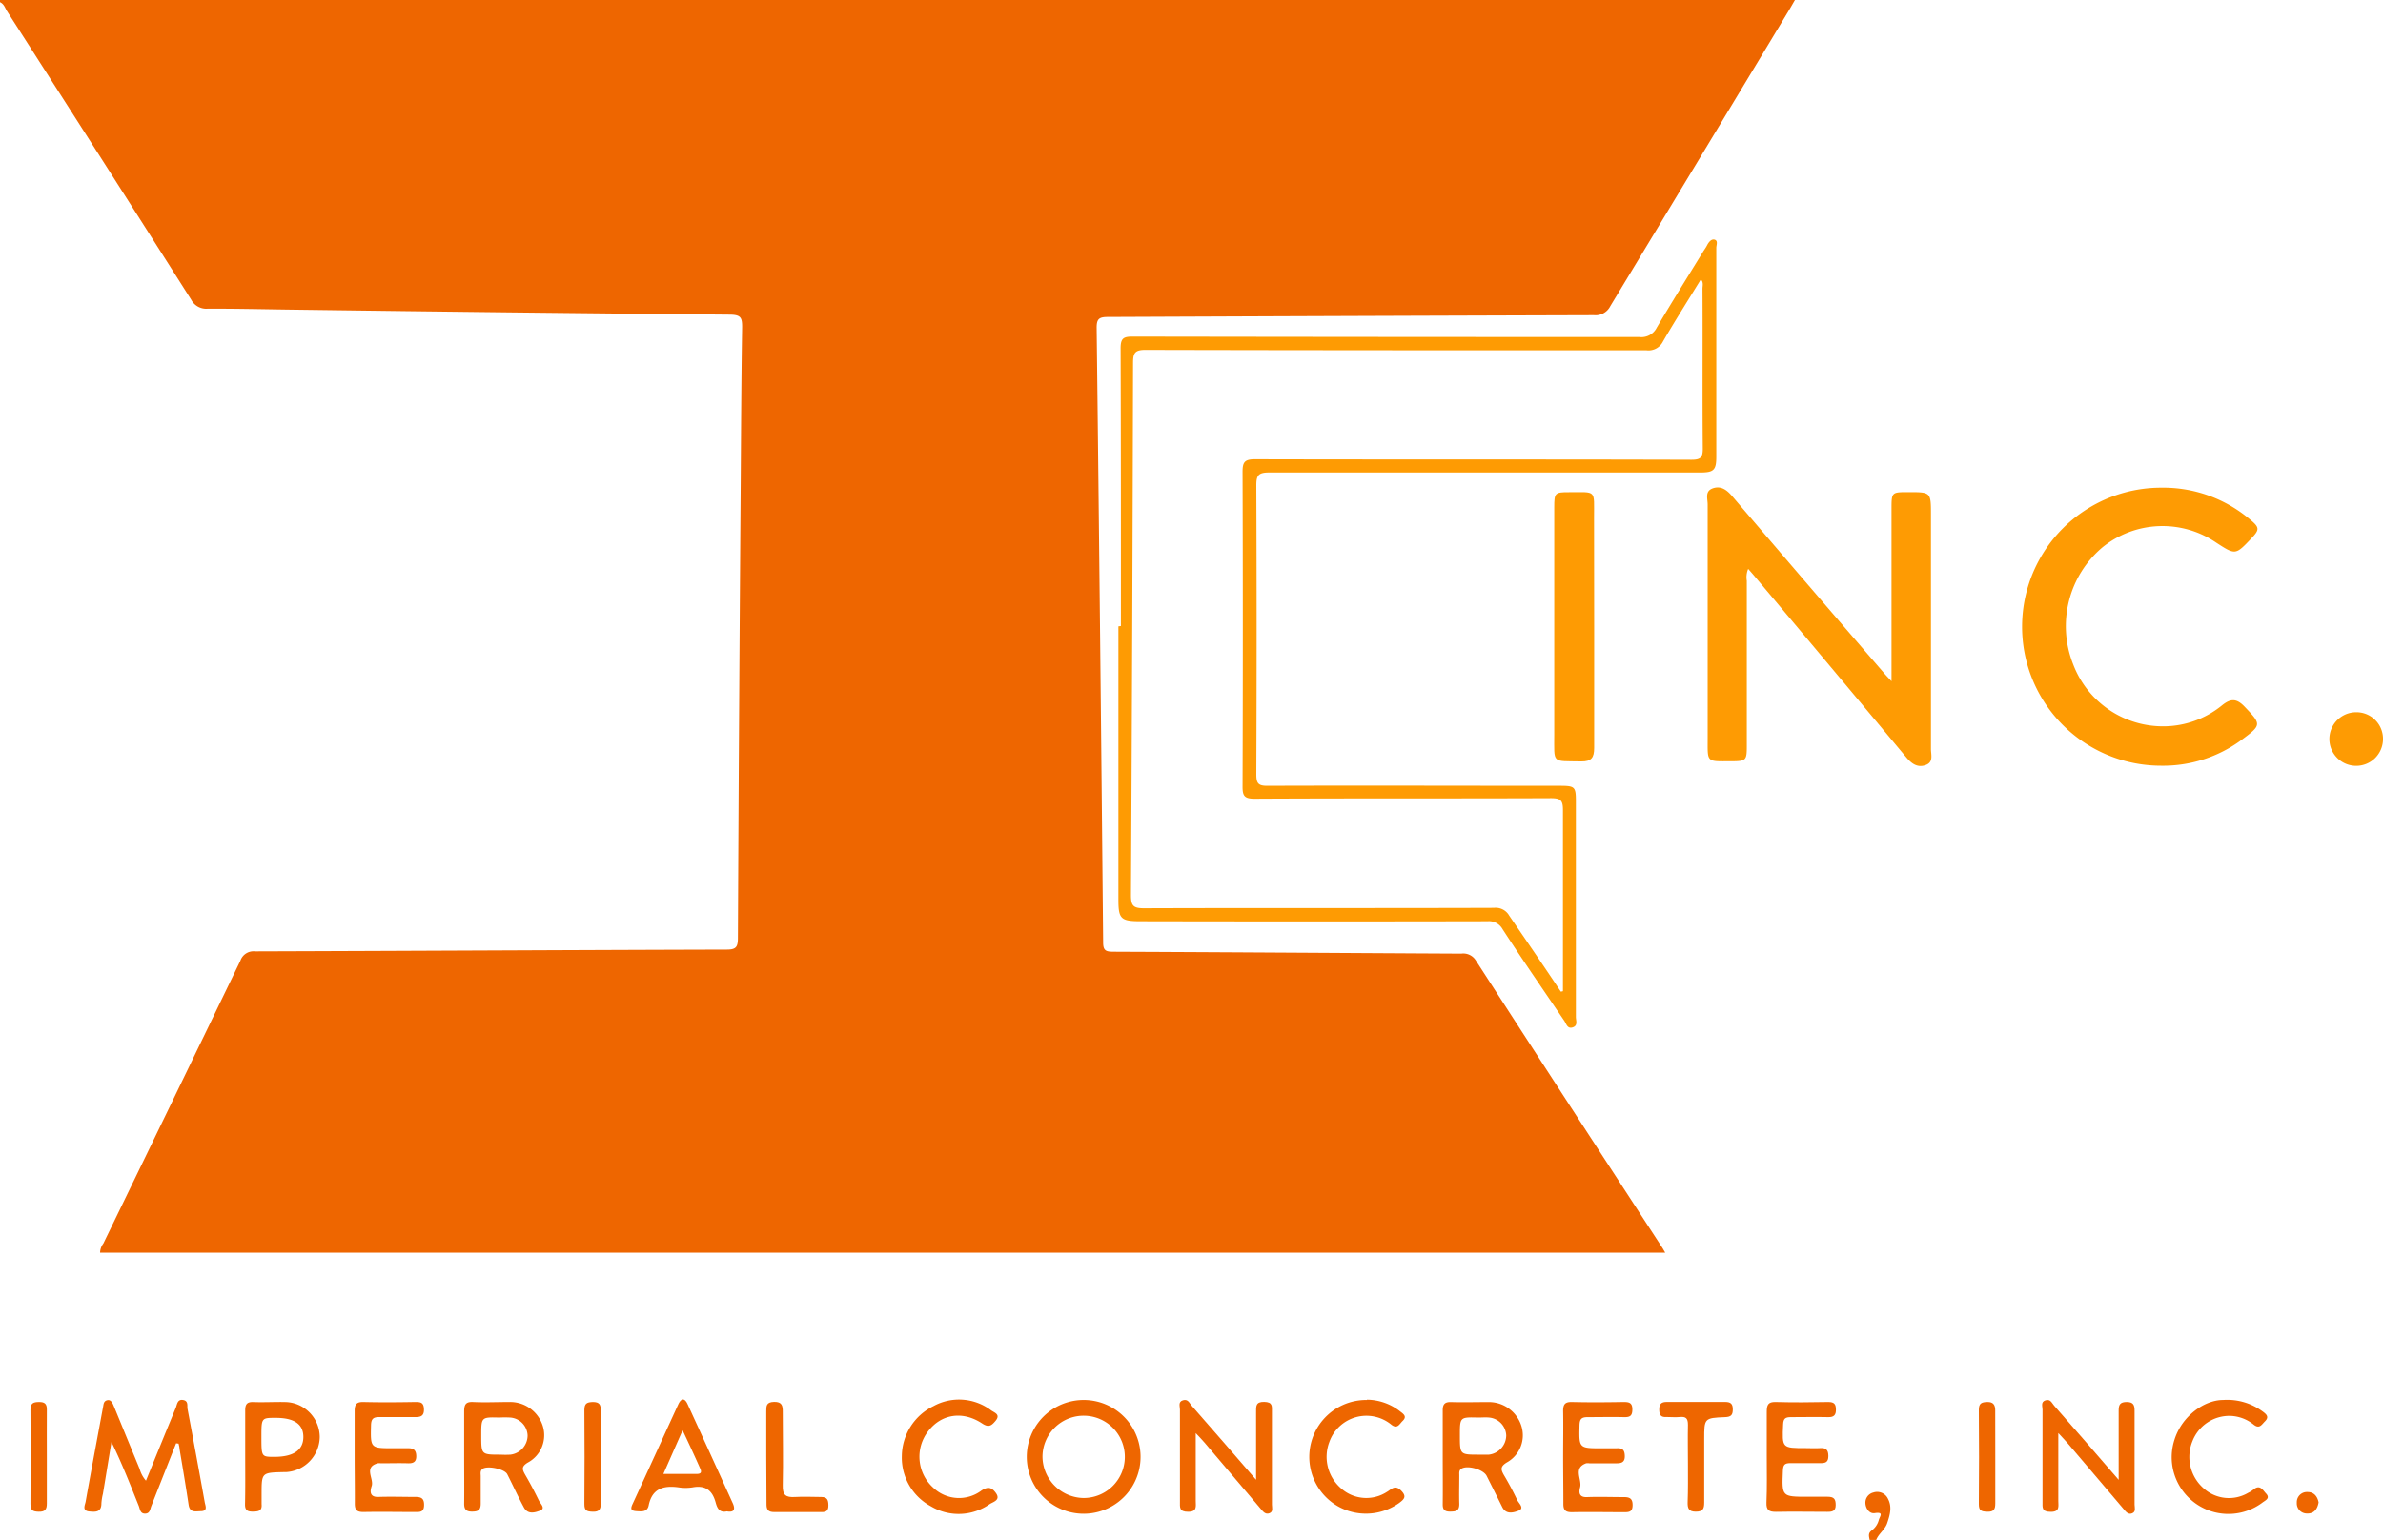<svg id="Layer_1" data-name="Layer 1" xmlns="http://www.w3.org/2000/svg" viewBox="0 0 400 258.55"><defs><style>.cls-1{fill:#e60;}.cls-2{fill:#fe9b03;}</style></defs><g id="TERDtJ.tif"><path class="cls-1" d="M0,0H301.29c-.41.7-.67,1.17-.94,1.62q-15,24.89-30.05,49.78a2.77,2.77,0,0,1-2.75,1.52q-40.78.12-81.56.3c-1.5,0-1.93.31-1.91,1.87q.61,51.59,1.09,103.17c0,1.4.54,1.52,1.71,1.53,19.47.08,38.94.22,58.41.32a2.46,2.46,0,0,1,2.43,1.14q15.59,24.12,31.26,48.17c.16.24.3.5.54.91H16.8a2.63,2.63,0,0,1,.55-1.55q11.52-23.73,23-47.48a2.33,2.33,0,0,1,2.46-1.57c26.39-.08,52.78-.23,79.18-.3,1.58,0,1.86-.46,1.87-1.93q.18-38.17.47-76.37c.06-8.75.1-17.5.24-26.25,0-1.53-.23-2-1.93-2.05Q86.21,52.5,49.75,52c-5-.06-9.92-.19-14.88-.17a2.86,2.86,0,0,1-2.78-1.52Q16.7,26.07,1.2,1.91C.85,1.37.68.66,0,.37Z"/><path class="cls-1" d="M313.83,258.55c-.09-.56-.32-1.1.33-1.58a3.15,3.15,0,0,0,1.21-1.78c.15-.57.92-1.39-.68-1.14-.86.14-1.53-.73-1.57-1.69a1.74,1.74,0,0,1,1.33-1.77,2,2,0,0,1,2.46,1.06c.71,1.35.33,2.7-.13,4.06-.37,1.12-1.43,1.77-1.85,2.84Z"/><path class="cls-2" d="M188.15,105.11c0-15.55,0-31.09-.05-46.64,0-1.69.51-1.95,2-1.95q42.54.07,85.07.07A2.88,2.88,0,0,0,278.1,55c2.55-4.32,5.21-8.57,7.83-12.84.2-.31.42-.61.59-.94.26-.51.67-1.08,1.21-1,.72.14.36.91.36,1.38,0,6.25,0,12.49,0,18.73V76.67c0,2.25-.42,2.66-2.68,2.66q-36.19,0-72.39,0c-1.83,0-2.15.51-2.14,2.22q.1,24.24,0,48.47c0,1.52.34,1.92,1.89,1.91,16.35-.06,32.7,0,49,0,2.6,0,2.75.15,2.75,2.65q0,18.09,0,36.17c0,.61.38,1.44-.53,1.74s-1.08-.62-1.42-1.11c-3.47-5.11-7-10.21-10.35-15.37a2.61,2.61,0,0,0-2.52-1.34q-29.12.06-58.24,0c-3.33,0-3.73-.4-3.73-3.61q0-22.95,0-45.9ZM262,166.5l.35-.08v-1.58c0-9.61,0-19.22,0-28.83,0-1.6-.35-2-2-2-16.59.07-33.18,0-49.78.09-1.69,0-2-.49-2-2q.09-26.44,0-52.88c0-1.62.34-2.11,2.06-2.11,24.44.06,48.87,0,73.3.08,1.55,0,1.9-.4,1.89-1.91-.08-8.93,0-17.87-.05-26.8,0-.49.21-1.05-.27-1.57-2.16,3.52-4.33,6.93-6.35,10.41a2.72,2.72,0,0,1-2.77,1.5c-28,0-56.09,0-84.13-.07-1.75,0-2.05.53-2.06,2.12q-.1,44.72-.35,89.41c0,1.76.37,2.21,2.17,2.21,19.59-.07,39.19,0,58.78-.07a2.61,2.61,0,0,1,2.54,1.31C256.26,158,259.16,162.24,262,166.5Z"/><path class="cls-2" d="M317.5,114.38V85.5c0-2.87,0-2.87,2.86-2.87,3.76,0,3.76,0,3.76,3.82q0,19.64,0,39.29c0,1,.46,2.23-.9,2.71s-2.34-.22-3.26-1.32Q307.34,112,294.61,96.86c-.35-.42-.71-.83-1.17-1.35a3.64,3.64,0,0,0-.23,2q0,13.86,0,27.73c0,2.45-.13,2.56-2.62,2.57-4.25,0-3.95.29-3.95-4q0-19.54,0-39.11c0-1-.5-2.23.86-2.71s2.34.25,3.26,1.32Q303.46,98.2,316.24,113C316.55,113.37,316.88,113.71,317.5,114.38Z"/><path class="cls-2" d="M362.76,128.56a23.34,23.34,0,0,1,0-46.68,22.52,22.52,0,0,1,14.87,5.3c1.66,1.36,1.69,1.72.28,3.2-2.67,2.82-2.67,2.82-5.87.75a16,16,0,0,0-19.15.78A17.32,17.32,0,0,0,348,111.55,16.12,16.12,0,0,0,364.3,121.9a15.64,15.64,0,0,0,8.72-3.51c1.43-1.14,2.41-1.13,3.72.23,2.86,3,2.92,3.08-.44,5.57A22.14,22.14,0,0,1,362.76,128.56Z"/><path class="cls-2" d="M267.59,105.4c0,6.72,0,13.45,0,20.17,0,1.64-.47,2.3-2.19,2.27-5-.1-4.5.48-4.51-4.55V85.15c0-2.4.12-2.52,2.48-2.51,4.68,0,4.19-.47,4.2,4.24Z"/><path class="cls-1" d="M29.56,242.32l-4.15,10.51c-.22.55-.22,1.29-1.06,1.3s-.85-.79-1.06-1.3c-1.43-3.56-2.82-7.14-4.58-10.72-.48,2.89-.95,5.79-1.43,8.68a9.11,9.11,0,0,0-.26,1.62c0,1.52-1,1.45-2,1.36-1.31-.11-.74-1.08-.64-1.67.94-5.29,1.94-10.58,2.92-15.87.09-.46.08-1,.71-1.14s.89.5,1.1,1c1.44,3.5,2.87,7,4.32,10.51a5,5,0,0,0,1.07,2c1.68-4.12,3.33-8.18,5-12.22.23-.56.26-1.48,1.22-1.33s.66,1,.76,1.5q1.48,7.84,2.89,15.69c.11.61.54,1.44-.63,1.48-.86,0-1.87.34-2.08-1.08-.47-3.14-1-6.28-1.53-9.41,0-.29-.1-.57-.15-.85Z"/><path class="cls-1" d="M181.94,254.15a9.55,9.55,0,1,1-.08-19.1,9.55,9.55,0,1,1,.08,19.1Zm-.12-2.64a6.91,6.91,0,1,0-6.83-7A7,7,0,0,0,181.82,251.51Z"/><path class="cls-1" d="M242.17,244.47c0-2.57,0-5.14,0-7.71,0-1,.36-1.39,1.39-1.36,2.14.06,4.28,0,6.42,0a5.72,5.72,0,0,1,5.39,4,5.21,5.21,0,0,1-2.46,6.15c-1.1.68-1,1.18-.47,2.11.81,1.36,1.56,2.77,2.24,4.2.26.55,1.28,1.37.21,1.78-.79.3-2.08.71-2.73-.61q-1.3-2.62-2.62-5.24c-.56-1.1-3.28-1.85-4.25-1.19-.44.3-.33.75-.34,1.16,0,1.59-.05,3.18,0,4.77,0,1.15-.58,1.25-1.5,1.26s-1.3-.29-1.28-1.26C242.2,249.85,242.17,247.16,242.17,244.47Zm2.88-3.5c0,3.26,0,3.26,3.21,3.26.55,0,1.11,0,1.65,0a3.29,3.29,0,0,0,2.92-3.23,3.15,3.15,0,0,0-2.88-3c-.6-.06-1.22,0-1.83,0C245.05,237.92,245.05,237.92,245.05,241Z"/><path class="cls-1" d="M77.91,244.54c0-2.51,0-5,0-7.52,0-1.13.2-1.69,1.49-1.63,2,.1,4,0,6.06,0a5.74,5.74,0,0,1,5.67,4.09,5.22,5.22,0,0,1-2.57,6.1c-1.07.66-.9,1.14-.42,2q1.25,2.15,2.32,4.37c.26.52,1.15,1.3.23,1.66s-2.1.7-2.76-.53c-1-1.84-1.84-3.72-2.79-5.57-.47-.91-3.48-1.51-4.2-.85-.37.33-.25.79-.25,1.2,0,1.53,0,3.06,0,4.59,0,1.07-.42,1.33-1.42,1.34s-1.38-.35-1.36-1.38C77.94,249.8,77.91,247.17,77.91,244.54ZM80.78,241c0,3.23,0,3.23,3.24,3.23a15.11,15.11,0,0,0,1.65,0A3.26,3.26,0,0,0,88.56,241a3.14,3.14,0,0,0-2.9-3,15.92,15.92,0,0,0-1.83,0C80.78,237.92,80.78,237.92,80.78,241Z"/><path class="cls-1" d="M345.5,240.6V252c0,.87.29,1.83-1.26,1.83s-1.39-.73-1.39-1.73c0-5.14,0-10.28,0-15.42,0-.55-.34-1.31.5-1.57s1.07.46,1.45.89c3.5,4,7,8,10.83,12.46v-2.87c0-2.94,0-5.88,0-8.81,0-1,.3-1.39,1.36-1.39s1.32.48,1.31,1.45c0,5.26,0,10.52,0,15.78,0,.51.27,1.18-.41,1.46s-1.1-.33-1.49-.79L347,242.23C346.62,241.79,346.21,241.38,345.5,240.6Z"/><path class="cls-1" d="M200.71,240.61V252c0,.88.27,1.82-1.27,1.82s-1.38-.75-1.38-1.74c0-5.14,0-10.28,0-15.42,0-.54-.34-1.31.51-1.56s1.07.46,1.45.9c3.49,4,7,8,10.82,12.45v-3.26c0-2.69,0-5.38,0-8.07,0-1-.09-1.78,1.36-1.75s1.3.73,1.3,1.66c0,5.2,0,10.4,0,15.6,0,.5.26,1.18-.43,1.44s-1.1-.34-1.49-.79q-4.68-5.53-9.38-11.06C201.83,241.78,201.42,241.37,200.71,240.61Z"/><path class="cls-1" d="M59.53,244.41c0-2.51,0-5,0-7.52,0-1.1.31-1.52,1.46-1.5,2.88.07,5.76.05,8.63,0,.9,0,1.51,0,1.54,1.23s-.69,1.32-1.64,1.3c-2,0-3.92,0-5.87,0-1,0-1.34.31-1.37,1.35-.09,3.88-.13,3.88,3.75,3.88.86,0,1.72,0,2.57,0s1.25.37,1.27,1.3-.42,1.25-1.33,1.23c-1.53-.05-3.06,0-4.59,0a2.52,2.52,0,0,0-.55,0c-2.39.66-.63,2.54-1,3.79-.23.69-.51,1.92,1.11,1.86,2.08-.07,4.16,0,6.24,0,1,0,1.44.29,1.43,1.35s-.49,1.2-1.37,1.18c-2.94,0-5.88-.06-8.81,0-1.17,0-1.46-.41-1.44-1.49C59.57,249.68,59.53,247.05,59.53,244.41Z"/><path class="cls-1" d="M262.38,244.59c0-2.57.05-5.14,0-7.71,0-1.12.34-1.51,1.47-1.49,2.88.07,5.76.05,8.63,0,.91,0,1.52.07,1.52,1.24s-.48,1.32-1.45,1.3c-2-.05-4,0-6.06,0-1.05,0-1.33.33-1.36,1.36-.09,3.87-.13,3.87,3.76,3.87.8,0,1.6,0,2.39,0,1-.07,1.43.2,1.45,1.31s-.66,1.23-1.53,1.21c-1.47,0-2.94,0-4.41,0a2,2,0,0,0-.55,0c-2.23.81-.69,2.65-1,4-.21.77-.29,1.74,1.14,1.68,2.08-.08,4.16,0,6.24,0,1,0,1.43.31,1.42,1.36s-.51,1.18-1.38,1.17c-2.94,0-5.88-.06-8.81,0-1.18,0-1.45-.43-1.43-1.5C262.42,249.73,262.38,247.16,262.38,244.59Z"/><path class="cls-1" d="M296.56,244.55c0-2.51,0-5,0-7.53,0-1.13.22-1.67,1.5-1.63,2.94.08,5.88.06,8.82,0,1,0,1.28.34,1.29,1.27s-.35,1.29-1.3,1.27c-2.08-.05-4.16,0-6.24,0-.9,0-1.28.19-1.32,1.2-.18,4-.22,4,3.8,4,.79,0,1.59.05,2.38,0,1-.08,1.41.28,1.41,1.34s-.53,1.2-1.38,1.18c-1.65,0-3.3,0-5,0-1,0-1.21.33-1.25,1.27-.18,4.38-.21,4.38,4.18,4.38,1.1,0,2.21,0,3.31,0s1.37.39,1.37,1.4-.58,1.14-1.41,1.13c-2.88,0-5.76-.06-8.63,0-1.19,0-1.62-.31-1.58-1.54C296.62,249.69,296.56,247.12,296.56,244.55Z"/><path class="cls-1" d="M122,253.75c-1.31.29-1.65-.66-1.89-1.54-.56-2-1.72-2.88-3.84-2.49a7.6,7.6,0,0,1-2.38,0c-2.5-.34-4.41.18-5,3-.22,1.16-1.16,1.05-2,1s-1.14-.25-.75-1.11c2.58-5.59,5.13-11.2,7.7-16.8.5-1.09,1.09-1.15,1.6,0q3.81,8.31,7.59,16.65C123.52,253.62,123,253.93,122,253.75Zm-10.65-6.28h5.51c.57,0,1-.1.72-.8-.92-2.09-1.88-4.15-3-6.53Z"/><path class="cls-1" d="M151.38,244.43a9.44,9.44,0,0,1,5.31-8.35,8.92,8.92,0,0,1,9.69.72c.57.4,1.62.68.72,1.76-.65.77-1.12,1.18-2.23.44-3.3-2.19-6.9-1.59-9.1,1.33a7,7,0,0,0,.88,9.45,6.27,6.27,0,0,0,8.09.48c1.13-.75,1.76-.5,2.41.39.87,1.2-.4,1.49-1,1.87a9.08,9.08,0,0,1-9.88.39A9.27,9.27,0,0,1,151.38,244.43Z"/><path class="cls-1" d="M229.45,235a9.14,9.14,0,0,1,5.61,2c.55.42,1.15.83.38,1.57-.53.5-.87,1.43-1.9.62a6.6,6.6,0,0,0-10.4,2.91,7,7,0,0,0,2,7.82,6.36,6.36,0,0,0,7.67.56c.73-.41,1.32-1.26,2.35-.24s.53,1.48-.31,2.11a9.58,9.58,0,0,1-10.38.49,9.56,9.56,0,0,1,5-17.79Z"/><path class="cls-1" d="M373.16,235.05a10,10,0,0,1,6.73,2c.6.45,1,.88.3,1.58-.55.53-.91,1.35-1.91.55a6.56,6.56,0,0,0-3.88-1.46A6.65,6.65,0,0,0,368,242a7,7,0,0,0,1.86,7.86,6.35,6.35,0,0,0,7.49.79,4.68,4.68,0,0,0,.93-.58c1.06-.88,1.54.1,2.07.67.8.84-.14,1.18-.59,1.54A9.52,9.52,0,0,1,365,241.71C366.24,237.75,370,235.05,373.16,235.05Z"/><path class="cls-1" d="M41.16,244.48c0-2.57,0-5.14,0-7.7,0-1,.3-1.42,1.36-1.38,1.83.07,3.67-.05,5.5,0a5.91,5.91,0,0,1,5.65,5.87A6,6,0,0,1,48,247.16H47.6c-3.69.09-3.69.09-3.69,3.73,0,.55,0,1.1,0,1.65.11,1.16-.56,1.24-1.48,1.25s-1.32-.26-1.3-1.25C41.19,249.86,41.16,247.17,41.16,244.48Zm2.72-3.25c0,3.37,0,3.37,2.18,3.37,3.21,0,4.87-1.15,4.86-3.36s-1.65-3.19-4.64-3.19C43.88,238.05,43.88,238.05,43.88,241.23Z"/><path class="cls-1" d="M283.33,245.82c0-2.2-.05-4.4,0-6.6,0-1.07-.33-1.41-1.35-1.31-.73.07-1.47,0-2.2,0-1,.07-1.27-.33-1.27-1.28s.38-1.26,1.31-1.25c3.24,0,6.49,0,9.73,0,.95,0,1.31.3,1.31,1.26s-.33,1.25-1.29,1.29c-3.51.14-3.51.18-3.51,3.72s0,7.09,0,10.64c0,1.06-.25,1.51-1.43,1.51s-1.38-.58-1.35-1.58C283.36,250.1,283.33,248,283.33,245.82Z"/><path class="cls-1" d="M128.62,244.5c0-2.5,0-5,0-7.52,0-.95,0-1.58,1.32-1.61s1.46.65,1.45,1.69c0,4.09.09,8.19,0,12.28-.06,1.71.52,2.09,2.06,2s2.93,0,4.4,0c1,0,1.19.51,1.2,1.38s-.31,1.17-1.18,1.15c-2.63,0-5.26,0-7.89,0-1.09,0-1.34-.43-1.32-1.42C128.65,249.76,128.62,247.13,128.62,244.5Z"/><path class="cls-2" d="M400,124.16a4.5,4.5,0,1,1-4.51-4.58A4.46,4.46,0,0,1,400,124.16Z"/><path class="cls-1" d="M100.84,244.71c0,2.57,0,5.13,0,7.7,0,1-.25,1.43-1.34,1.4s-1.42-.23-1.41-1.33q.06-7.89,0-15.77c0-1.11.46-1.29,1.43-1.32,1.12,0,1.33.47,1.32,1.43C100.81,239.45,100.84,242.08,100.84,244.71Z"/><path class="cls-1" d="M7.86,244.72c0,2.57,0,5.14,0,7.7,0,1-.29,1.41-1.35,1.39s-1.41-.27-1.4-1.34q.06-7.89,0-15.77c0-1.13.49-1.3,1.44-1.31s1.32.31,1.31,1.26C7.84,239.34,7.86,242,7.86,244.72Z"/><path class="cls-1" d="M334.92,244.71c0,2.56,0,5.13,0,7.7,0,1-.25,1.43-1.34,1.4s-1.43-.23-1.42-1.33q.07-7.87,0-15.77c0-1.1.45-1.3,1.43-1.32s1.33.47,1.32,1.43C334.9,239.45,334.92,242.08,334.92,244.71Z"/><path class="cls-1" d="M389.19,252.24c-.2,1.16-.79,1.91-1.94,1.87a1.69,1.69,0,0,1-1.72-1.79,1.71,1.71,0,0,1,1.87-1.81C388.46,250.53,389,251.3,389.19,252.24Z"/></g></svg>